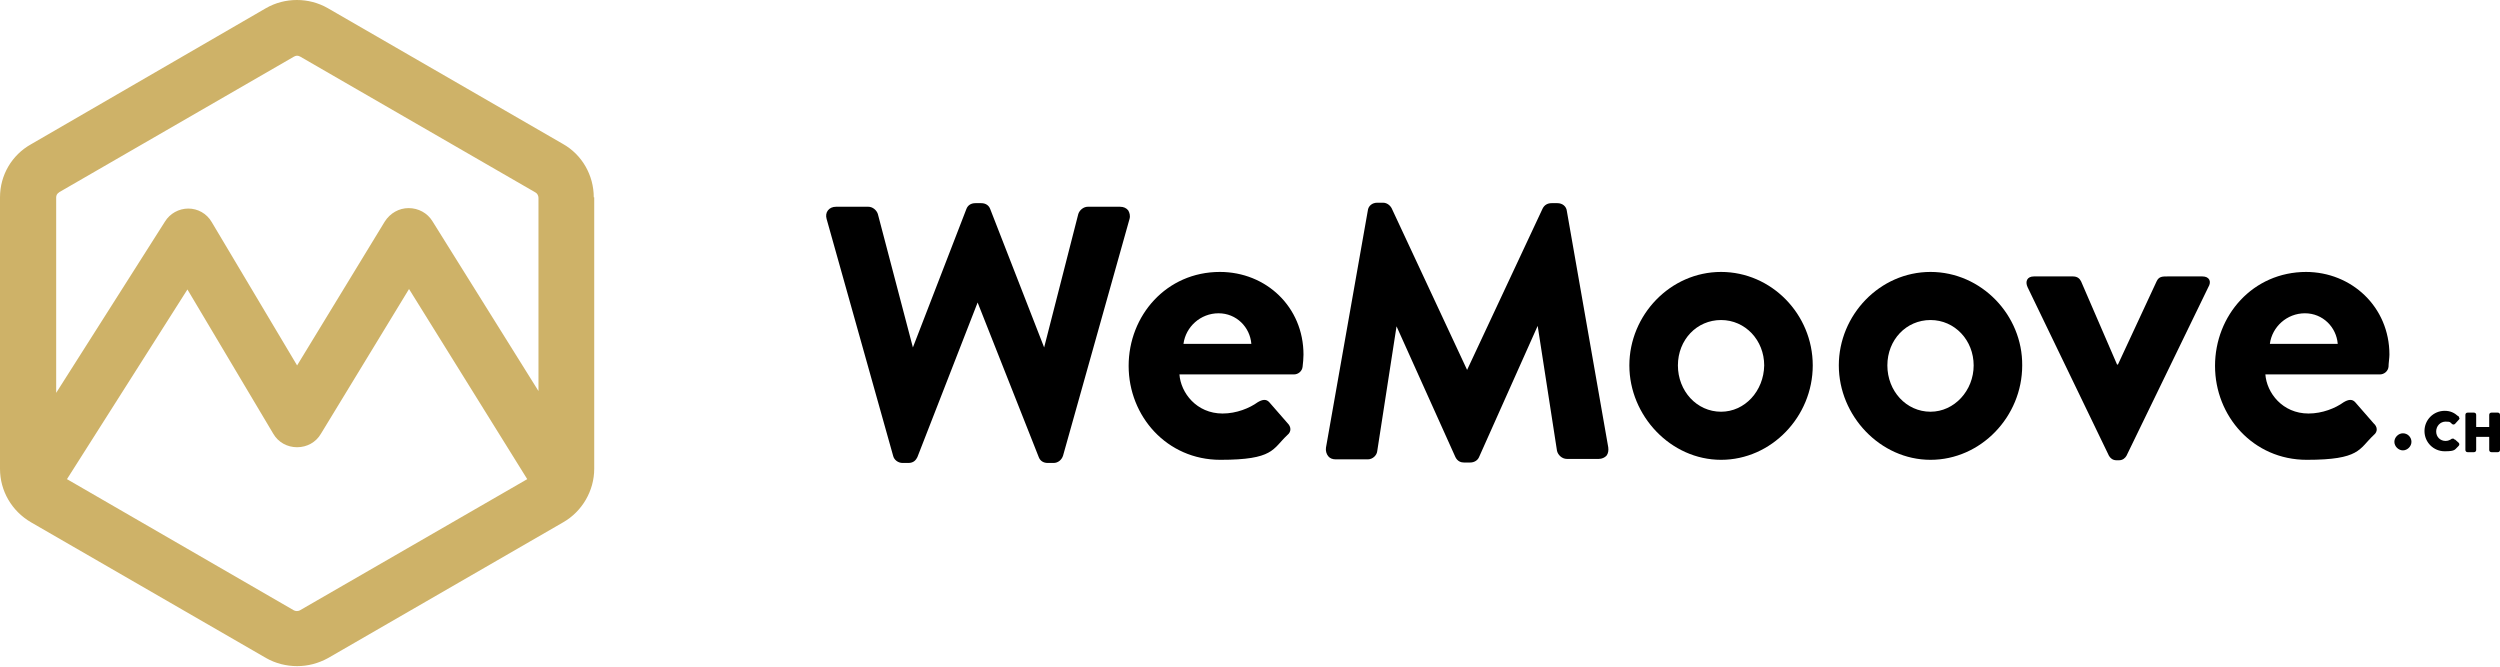 <svg xmlns="http://www.w3.org/2000/svg" viewBox="0 0 556.2 148.3"><defs><style>      .cls-1 {        fill: #ceb268;      }    </style></defs><g><g id="Ebene_1"><path class="cls-1" d="M132.1,43.9c0-4.9-2.6-9.5-6.9-11.9L72.9,1.8c-4.2-2.4-9.5-2.4-13.7,0L6.9,32.1c-4.3,2.4-6.9,6.9-6.9,11.8v60.4c0,4.9,2.6,9.4,6.9,11.9l52.3,30.2c2.1,1.2,4.5,1.8,6.9,1.8s4.7-.6,6.9-1.8l52.3-30.2c4.2-2.4,6.9-7,6.9-11.9v-60.4h0ZM13.1,42.8l52.3-30.2c.2-.1.4-.2.7-.2s.5.1.7.2l52.3,30.2c.4.2.7.7.7,1.2v43l-23.6-37.8c-1.1-1.8-3.1-2.9-5.3-2.9h0c-2.1,0-4.1,1.1-5.3,3l-19.5,32-19-31.9c-1.1-1.9-3.1-3-5.2-3h0c-2.1,0-4.1,1.1-5.2,2.9l-24.2,38.1v-43.5c0-.4.2-.9.7-1.1ZM66.7,135.8c-.4.2-.9.2-1.3,0l-50.5-29.2,26.8-42.2,19.1,32.1c1.1,1.9,3.1,3,5.3,3h0c2.2,0,4.2-1.1,5.3-3l19.6-32.2,26.3,42.3-50.6,29.2Z"></path><g><path d="M546.2,97.8c0,0-.2,0-.3-.2,0,0-.3,0-.4,0-.4.3-.9.5-1.4.5-1.2,0-2.1-.9-2.1-2.1s.9-2.2,2.1-2.2,1,.2,1.4.5c.2.2.5.2.7,0l.9-1c0,0,.2-.2,0-.4,0,0,0-.3-.2-.3-.9-.8-1.8-1.2-3-1.2-2.5,0-4.5,2-4.5,4.5s2,4.5,4.5,4.5,2.2-.4,3.1-1.2c.2-.2.2-.5,0-.7l-.9-.8Z"></path><path d="M555.7,91.8h-1.4c-.3,0-.5.2-.5.5v2.7h-2.9v-2.7c0-.3-.2-.5-.5-.5h-1.4c-.3,0-.5.2-.5.5v7.8c0,.3.2.5.5.5h1.4c.3,0,.5-.2.5-.5v-2.9h2.9v2.9c0,.3.2.5.5.5h1.4c.3,0,.5-.2.5-.5v-7.8c0-.3-.2-.5-.5-.5Z"></path><path d="M534.6,96.4c-1,0-1.9.9-1.9,1.9s.9,1.9,1.9,1.9,1.9-.9,1.9-1.9-.8-1.9-1.9-1.9Z"></path><path d="M251,46.8c-.4-.5-1-.8-1.8-.8h-7.2c-.9,0-1.8.7-2.1,1.6l-7.6,29.7-12-30.8c-.3-.8-1-1.3-2-1.3h-1.3c-1,0-1.7.5-2,1.3l-11.9,30.8-7.8-29.7c-.3-.9-1.2-1.6-2.1-1.6h-7.2c-.8,0-1.4.3-1.8.8-.4.5-.5,1.2-.3,1.9l14.8,52.7c.2.9,1.1,1.6,2.1,1.6h1.3c1.2,0,1.7-.7,2-1.3l13.4-34.4,13.6,34.4c.3.8,1,1.3,2,1.3h1.3c1,0,1.8-.7,2.1-1.6l14.8-52.7c.2-.7,0-1.4-.3-1.9Z"></path><path d="M271.4,60.5c-11.9,0-20.3,9.7-20.3,20.9s8.5,20.9,20.4,20.9,11.6-2.4,14.9-5.5c1-.8.8-1.9.1-2.6l-4.1-4.7c-.7-.8-1.6-.6-2.6,0-1.8,1.3-4.7,2.5-7.8,2.5-5.8,0-9.3-4.6-9.6-8.7h25.5c.9,0,1.8-.7,1.9-1.7.1-.7.2-2,.2-2.7,0-10.6-8.3-18.4-18.6-18.4ZM263.3,76.5c.5-3.8,3.8-6.8,7.8-6.8s7,3.1,7.3,6.8h-15.1Z"></path><path d="M348.6,47c-.1-1.1-1-1.8-2.1-1.8h-1.3c-.9,0-1.6.4-2,1.2l-16.8,35.9-16.8-36c-.4-.7-1.1-1.2-1.9-1.2h-1.3c-1.1,0-2,.7-2.1,1.8l-9.3,52.7c-.1.7.1,1.4.5,1.9s1,.7,1.7.7h7.1c1.1,0,2-.9,2.1-1.8l4.3-27.8,13.1,29.1c.5,1,1.3,1.2,1.9,1.2h1.4c.9,0,1.7-.5,2-1.3l13-29.1,4.3,27.8h0c.2.9,1.1,1.8,2.2,1.8h7.1c.7,0,1.3-.3,1.7-.7.4-.5.5-1.2.4-1.9l-9.2-52.5Z"></path><path d="M382.9,60.5c-11.3,0-20.4,9.6-20.4,20.8s9.2,21,20.4,21,20.4-9.6,20.4-21-9.2-20.8-20.4-20.8ZM382.9,91.6c-5.4,0-9.6-4.6-9.6-10.3s4.2-10.1,9.6-10.1,9.6,4.5,9.6,10.1c-.1,5.7-4.3,10.3-9.6,10.3Z"></path><path d="M429.5,60.5c-11.3,0-20.4,9.6-20.4,20.8s9.2,21,20.4,21,20.4-9.6,20.4-21c.1-11.2-9.1-20.8-20.4-20.8ZM429.5,91.6c-5.4,0-9.6-4.6-9.6-10.3s4.2-10.1,9.6-10.1,9.6,4.5,9.6,10.1-4.3,10.3-9.6,10.3Z"></path><path d="M490,61.5h-7.8c-1.1,0-1.9,0-2.4,1.1l-8.6,18.5h-.2l-8-18.5c-.3-.6-.8-1.1-1.8-1.1h-8.7c-1.5,0-2,1.1-1.4,2.4l18.1,37.5c.3.5.8,1,1.7,1h.5c.9,0,1.4-.5,1.7-1l18.2-37.5c.8-1.3.2-2.4-1.3-2.4Z"></path><path d="M513.1,60.5c-11.9,0-20.3,9.7-20.3,20.9s8.5,20.9,20.4,20.9,11.6-2.4,14.9-5.5c1-.8.8-1.9,0-2.6l-4.1-4.7c-.7-.8-1.6-.6-2.6,0-1.8,1.3-4.7,2.5-7.8,2.5-5.8,0-9.3-4.6-9.6-8.7h25.5c.9,0,1.8-.7,1.9-1.7,0-.7.2-2,.2-2.7,0-10.6-8.4-18.4-18.6-18.4ZM505,76.5c.5-3.8,3.8-6.8,7.8-6.8s7,3.1,7.3,6.8h-15.1Z"></path></g></g></g></svg>